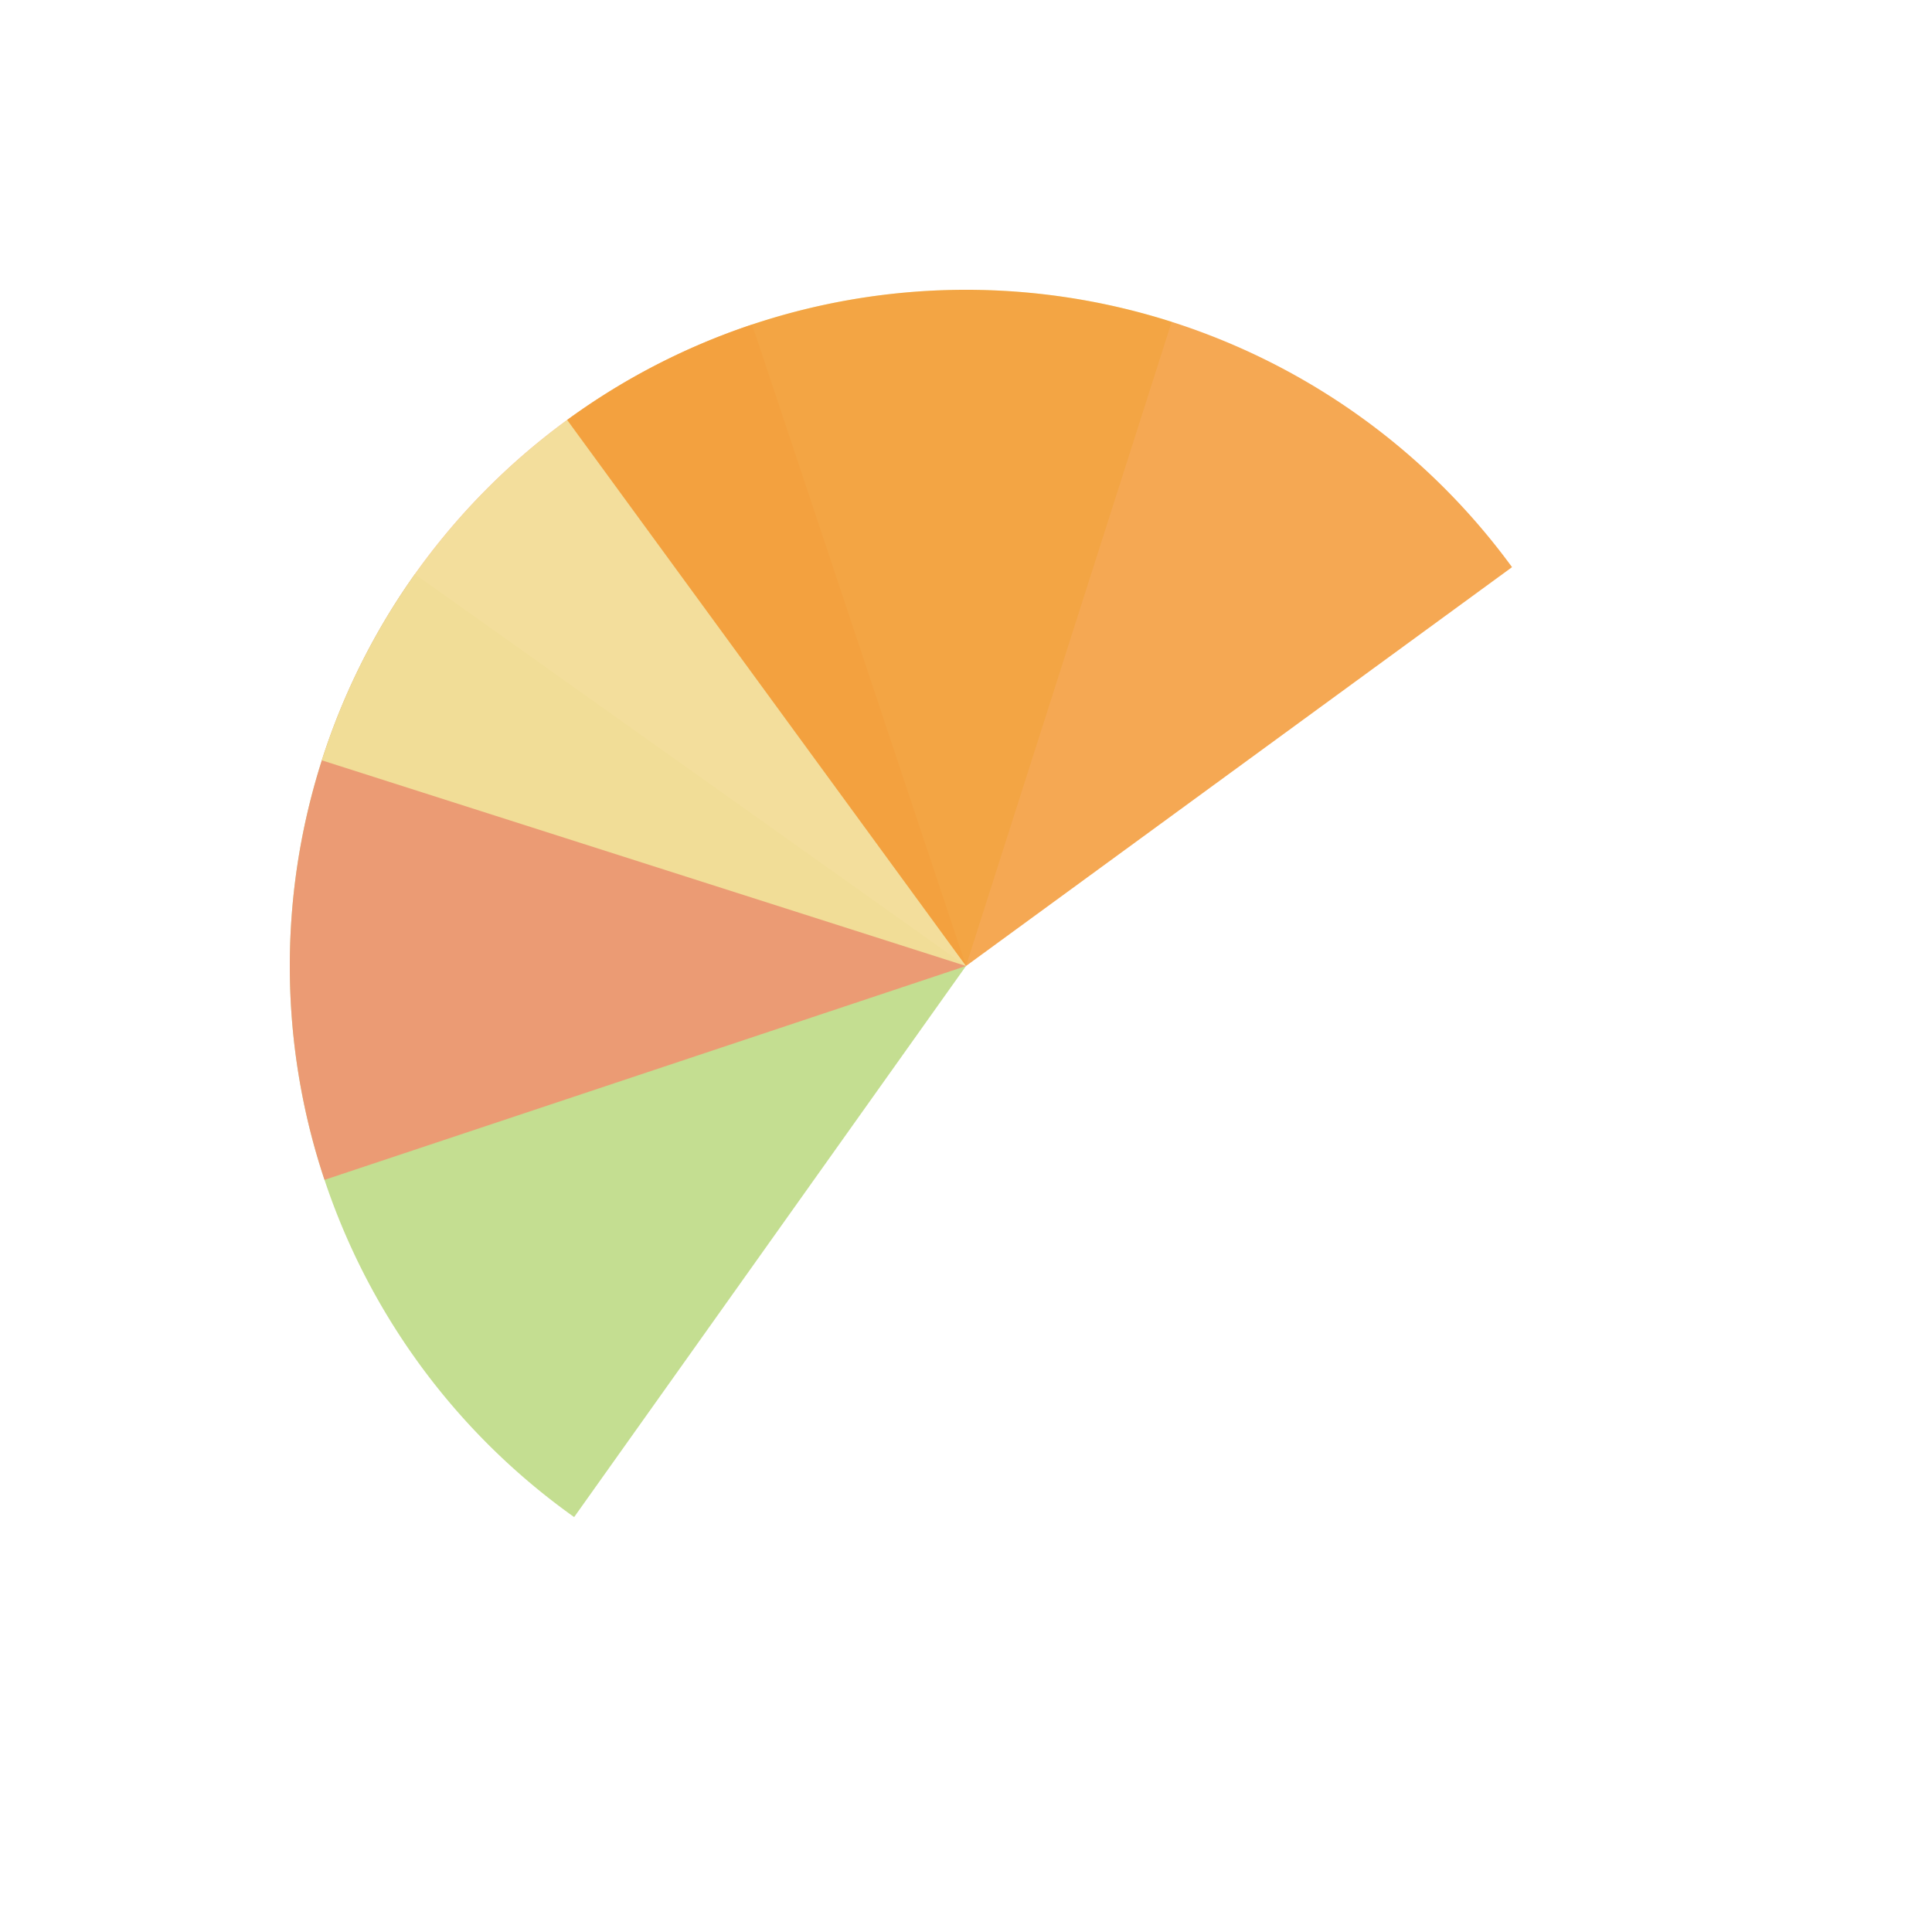 <svg width="200px" height="200px" xmlns="http://www.w3.org/2000/svg" viewBox="0 0 100 100" preserveAspectRatio="xMidYMid" class="lds-wedges" style="shape-rendering: auto; animation-play-state: running; animation-delay: 0s; background: none;"><g transform="translate(50,50)" style="animation-play-state: running; animation-delay: 0s;"><g ng-attr-transform="scale({{config.scale}})" transform="scale(0.7)" style="animation-play-state: running; animation-delay: 0s;"><g transform="translate(-50,-50)" style="animation-play-state: running; animation-delay: 0s;"><g style="animation-play-state: running; animation-delay: 0s;" transform="rotate(215.415 50 50)"><animateTransform attributeName="transform" type="rotate" calcMode="linear" values="0 50 50;360 50 50" keyTimes="0;1" dur="0.75s" begin="0s" repeatCount="indefinite" style="animation-play-state: running; animation-delay: 0s;"></animateTransform><path ng-attr-fill-opacity="{{config.opacity}}" ng-attr-fill="{{config.c1}}" d="M50 50L50 0A50 50 0 0 1 100 50Z" fill-opacity="0.8" fill="#b5d676" style="animation-play-state: running; animation-delay: 0s;"></path></g><g style="animation-play-state: running; animation-delay: 0s;" transform="rotate(161.562 50 50)"><animateTransform attributeName="transform" type="rotate" calcMode="linear" values="0 50 50;360 50 50" keyTimes="0;1" dur="1s" begin="0s" repeatCount="indefinite" style="animation-play-state: running; animation-delay: 0s;"></animateTransform><path ng-attr-fill-opacity="{{config.opacity}}" ng-attr-fill="{{config.c2}}" d="M50 50L50 0A50 50 0 0 1 100 50Z" transform="rotate(90 50 50)" fill-opacity="0.8" fill="#f58b6d" style="animation-play-state: running; animation-delay: 0s;"></path></g><g style="animation-play-state: running; animation-delay: 0s;" transform="rotate(107.708 50 50)"><animateTransform attributeName="transform" type="rotate" calcMode="linear" values="0 50 50;360 50 50" keyTimes="0;1" dur="1.5s" begin="0s" repeatCount="indefinite" style="animation-play-state: running; animation-delay: 0s;"></animateTransform><path ng-attr-fill-opacity="{{config.opacity}}" ng-attr-fill="{{config.c3}}" d="M50 50L50 0A50 50 0 0 1 100 50Z" transform="rotate(180 50 50)" fill-opacity="0.8" fill="#f2eda0" style="animation-play-state: running; animation-delay: 0s;"></path></g><g style="animation-play-state: running; animation-delay: 0s;" transform="rotate(53.854 50 50)"><animateTransform attributeName="transform" type="rotate" calcMode="linear" values="0 50 50;360 50 50" keyTimes="0;1" dur="3s" begin="0s" repeatCount="indefinite" style="animation-play-state: running; animation-delay: 0s;"></animateTransform><path ng-attr-fill-opacity="{{config.opacity}}" ng-attr-fill="{{config.c4}}" d="M50 50L50 0A50 50 0 0 1 100 50Z" transform="rotate(270 50 50)" fill-opacity="0.8" fill="#f29228" style="animation-play-state: running; animation-delay: 0s;"></path></g></g></g></g></svg>